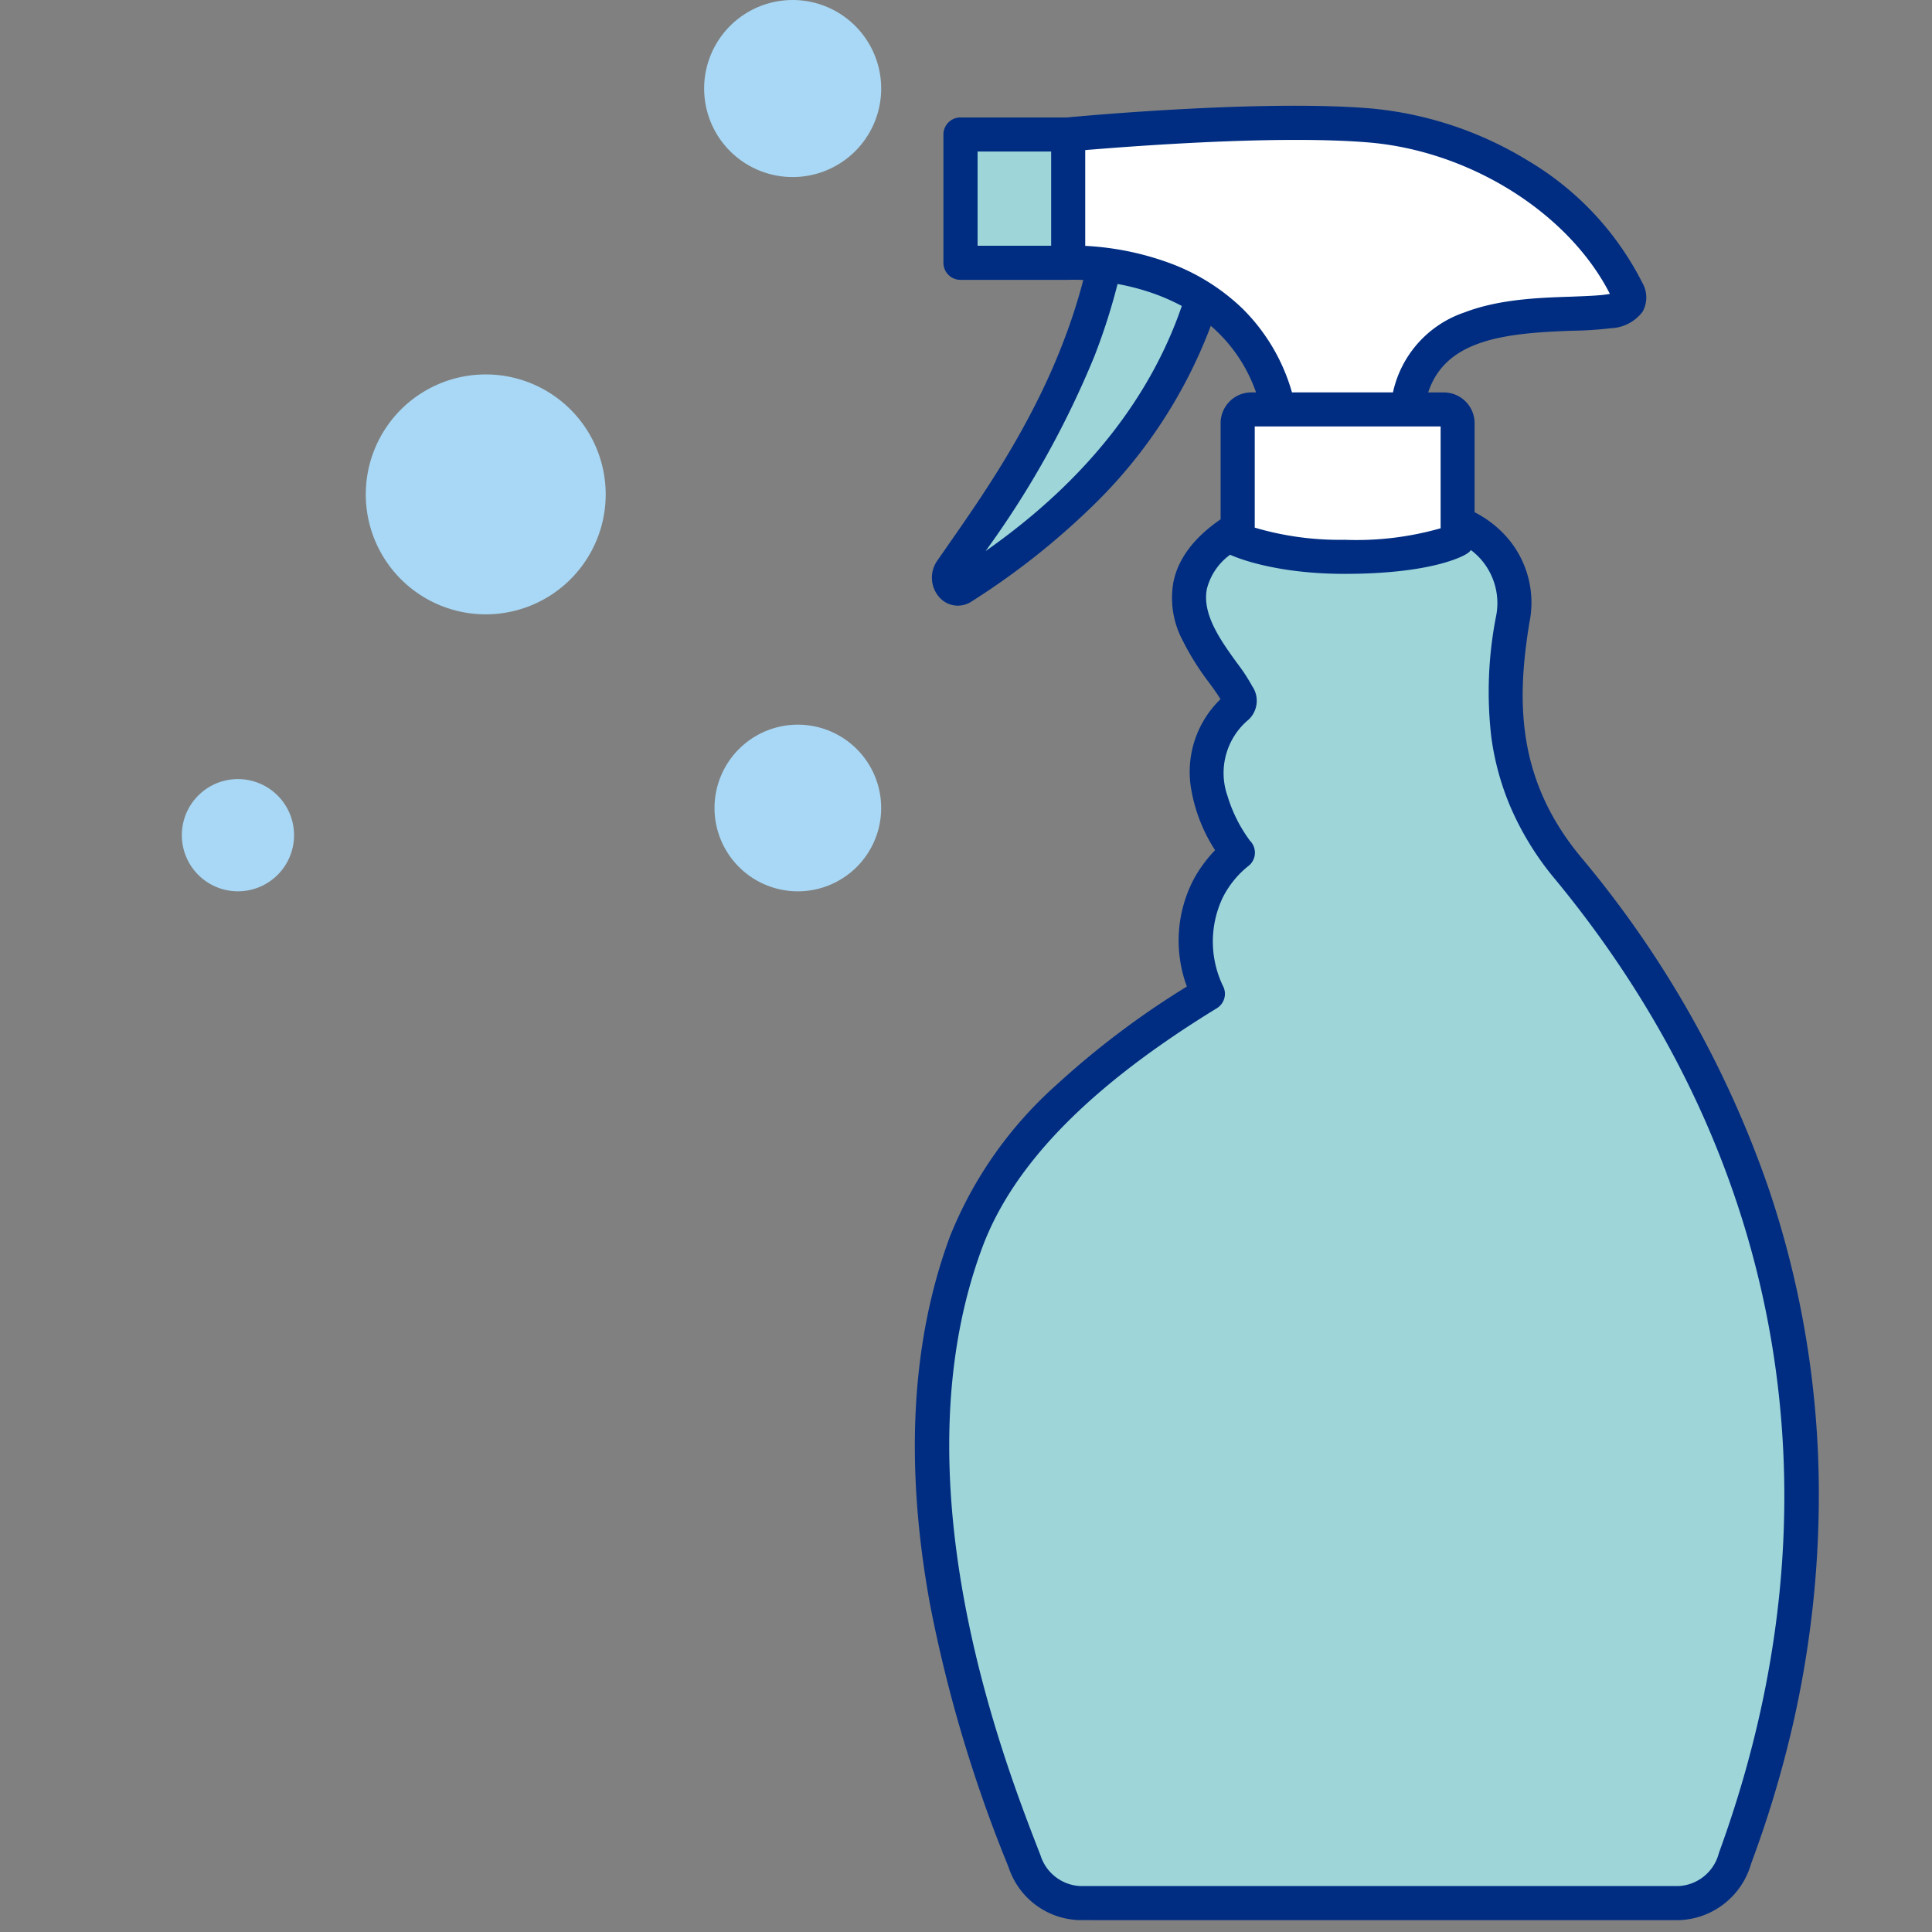 <svg xmlns="http://www.w3.org/2000/svg" xmlns:xlink="http://www.w3.org/1999/xlink" width="170" height="170" viewBox="0 0 170 170">
  <rect x="0" y="0" width="170" height="170" fill="#808080" stroke="none"/>
  <defs>
    <clipPath id="clip-path">
      <rect id="長方形_1467" data-name="長方形 1467" width="170" height="170" transform="translate(-5.41 35.754)" fill="#fff" stroke="#707070" stroke-width="1"/>
    </clipPath>
  </defs>
  <g id="staff_add02" transform="translate(-2.59 -35.754)">
    <g id="マスクグループ_35" data-name="マスクグループ 35" transform="translate(8)" clip-path="url(#clip-path)">
      <g id="グループ_1681" data-name="グループ 1681" transform="translate(-9.89 0.275)">
        <path id="パス_1101" data-name="パス 1101" d="M56.122,62.861A10.555,10.555,0,1,0,45.566,73.417,10.556,10.556,0,0,0,56.122,62.861Z" transform="translate(1.654 16.119)" fill="#a8d8f5"/>
        <path id="パス_1102" data-name="パス 1102" d="M65.795,43.269a7.789,7.789,0,1,0-7.789,7.789A7.789,7.789,0,0,0,65.795,43.269Z" transform="translate(16.222)" fill="#a8d8f5"/>
        <path id="パス_1103" data-name="パス 1103" d="M52.374,122.458a4.937,4.937,0,1,0-4.936,4.938A4.937,4.937,0,0,0,52.374,122.458Z" transform="translate(-22.02 -13.49)" fill="#a8d8f5"/>
        <path id="パス_1178" data-name="パス 1178" d="M7.332,0A7.332,7.332,0,1,1,0,7.332,7.332,7.332,0,0,1,7.332,0Z" transform="translate(67.352 99.244)" fill="#a8d8f5"/>
        <path id="パス_1105" data-name="パス 1105" d="M62.722,72.753l-.895,1.29c4.709-3.086,15.55-10.561,19.92-23.821a19.551,19.551,0,0,0-6.69-2.3C72.467,58.74,66.4,67.486,62.722,72.753Z" transform="translate(27.344 11.924)" fill="#9ed5d8"/>
        <path id="パス_1106" data-name="パス 1106" d="M95.119,64.753c1.572-7.928,10.082-8.243,15.251-8.419,1.543-.053,3.632-.125,4.12-.456-.02-.027-.041-.1-.092-.2-3.646-7.542-12.4-13.148-21.78-13.947-8.216-.7-21.939.4-25.544.709v9.418c3.536.117,15.1,1.418,18.3,12.9Z" transform="translate(32.369 5.77)" fill="#fff"/>
        <path id="パス_1134" data-name="パス 1134" d="M0,0H7.509V9.33H0Z" transform="translate(89.976 48.291)" fill="#9ed5d8"/>
        <path id="パス_1107" data-name="パス 1107" d="M92.086,64.216v-9.61a.229.229,0,0,0-.229-.229H74.922a.229.229,0,0,0-.229.229v9.565a25.872,25.872,0,0,0,8.423,1.216C88.436,65.387,91.1,64.6,92.086,64.216Z" transform="translate(39.669 18.104)" fill="#fff"/>
        <path id="パス_1108" data-name="パス 1108" d="M115.138,89.157c-6.4-7.742-6.207-15.413-5.05-22.55a6.328,6.328,0,0,0-2.923-6.824.961.961,0,0,1-.425.707c-.272.17-2.878,1.676-10.471,1.676-6.324,0-9.682-1.553-9.821-1.619a.936.936,0,0,1-.223-.2,6.273,6.273,0,0,0-2.586,3.564c-.49,2.465,1.373,5.032,2.733,6.908,1.2,1.653,2.326,3.211,1.106,4.3-5.3,4.744.082,11.409.137,11.476l0,0a.79.79,0,0,1,.084.116.982.982,0,0,1-.26,1.312c-.221.159-5.379,3.984-2.3,11.225a.974.974,0,0,1-.388,1.216c-11.274,6.908-18.1,13.892-20.866,21.352-7.669,20.676,1.819,45.227,4.936,53.294l.2.509a4.34,4.34,0,0,0,3.936,3.045H125.7a4.346,4.346,0,0,0,3.981-3.229l.1-.264C140.872,144.551,135.674,114.005,115.138,89.157Z" transform="translate(26.516 23.283)" fill="#9ed5d8"/>
        <path id="パス_1404" data-name="パス 1404" d="M14319.979,20599.129a6.758,6.758,0,0,1-6.245-4.637l-.2-.5a122.734,122.734,0,0,1-6.705-22.57c-2.264-12.32-1.68-23.244,1.753-32.486a35.608,35.608,0,0,1,9.414-13.354,75.031,75.031,0,0,1,11.42-8.6,11.657,11.657,0,0,1,.527-9.3,11.852,11.852,0,0,1,1.954-2.7,14.264,14.264,0,0,1-2.136-5.584,8.9,8.9,0,0,1,2.611-7.7c-.232-.4-.651-.982-.987-1.437a23.412,23.412,0,0,1-2.357-3.764,7.963,7.963,0,0,1-.8-5.086c.409-2.068,1.81-3.93,4.157-5.543v-8.457a2.708,2.708,0,0,1,2.709-2.709h.408a13.633,13.633,0,0,0-3.98-5.857,43.311,43.311,0,0,1-9.993,15.451,65.449,65.449,0,0,1-11.043,8.795,2.237,2.237,0,0,1-1.23.377,2.177,2.177,0,0,1-1.561-.672,2.607,2.607,0,0,1-.243-3.287c.336-.482.708-1.014,1.1-1.582,2.823-4.049,7.1-10.17,9.932-17.516a50.905,50.905,0,0,0,1.819-5.6c-.625-.029-1.051-.021-1.2-.018-.047,0-.095.006-.143.006h-9.466a1.5,1.5,0,0,1-1.5-1.5v-11.291a1.5,1.5,0,0,1,1.5-1.5h9.38c1.243-.117,17.3-1.6,26.818-.785a32.116,32.116,0,0,1,13.865,4.664,26.231,26.231,0,0,1,9.941,10.68,2.572,2.572,0,0,1,.015,2.539,3.661,3.661,0,0,1-2.781,1.447,31.828,31.828,0,0,1-3.411.223c-6.018.207-11.146.791-12.671,5.428h1.375a2.712,2.712,0,0,1,2.709,2.709v7.832a9.67,9.67,0,0,1,2.378,1.711,8.735,8.735,0,0,1,2.439,8.029c-1.06,6.561-1.261,13.6,4.509,20.57a91.99,91.99,0,0,1,16.595,29.332,83.927,83.927,0,0,1,4.368,26.572,90.687,90.687,0,0,1-2.342,20.715,96.734,96.734,0,0,1-3.557,11.824l-.088.258a6.827,6.827,0,0,1-6.317,4.875Zm11.2-117.135c-.455,2.238,1.267,4.605,2.636,6.5a16.236,16.236,0,0,1,1.354,2.063,2.273,2.273,0,0,1-.315,2.932,6.106,6.106,0,0,0-1.86,6.73,12.81,12.81,0,0,0,1.979,3.939,1.368,1.368,0,0,1,.212.27,1.488,1.488,0,0,1-.424,2,8.371,8.371,0,0,0-2.2,2.75,9.022,9.022,0,0,0,.078,7.848,1.486,1.486,0,0,1-.59,1.867c-11.172,6.844-17.923,13.74-20.652,21.092-7.6,20.492,1.83,44.9,4.937,52.922l.2.512a3.864,3.864,0,0,0,3.448,2.709h52.747a3.856,3.856,0,0,0,3.494-2.885l.094-.264c11.031-30.443,5.856-60.8-14.553-85.506a25.788,25.788,0,0,1-3.888-6.328,23.708,23.708,0,0,1-1.676-6.146,34.542,34.542,0,0,1,.4-10.49,5.851,5.851,0,0,0-1.509-5.334,5.934,5.934,0,0,0-.683-.6,1.218,1.218,0,0,1-.372.332c-.279.18-3.009,1.762-10.753,1.762-6.432,0-9.9-1.607-10.045-1.674a.051.051,0,0,0-.021-.006A5.336,5.336,0,0,0,14331.177,20481.994Zm-9.885-20.508a82.032,82.032,0,0,1-9.59,17.178c5.2-3.654,13.493-10.572,17.267-21.568a18.38,18.38,0,0,0-2.353-1.049,20.679,20.679,0,0,0-3.3-.885A54.206,54.206,0,0,1,14321.292,20461.486Zm14.093,15.115a26.313,26.313,0,0,0,7.9,1.07,26.965,26.965,0,0,0,8.457-1.014v-8.959h-16.356Zm-14.915-33.221v8.428a25.263,25.263,0,0,1,7.067,1.385,18.434,18.434,0,0,1,6.767,4.131,16.87,16.87,0,0,1,4.358,7.377h8.887a9.567,9.567,0,0,1,6.276-7.031c3.055-1.178,6.575-1.3,9.4-1.391,1-.041,1.954-.072,2.693-.145.31-.031.543-.072.719-.1-3.624-7.107-12.269-12.557-21.186-13.322-1.9-.16-4.105-.227-6.405-.227C14331.838,20442.482,14323.645,20443.117,14320.47,20443.381Zm-9.471,8.416h6.473v-8.291H14311Z" transform="translate(-14220.501 -20394.695)" fill="#002d82"/>
      </g>
    </g>
  </g>
</svg>
